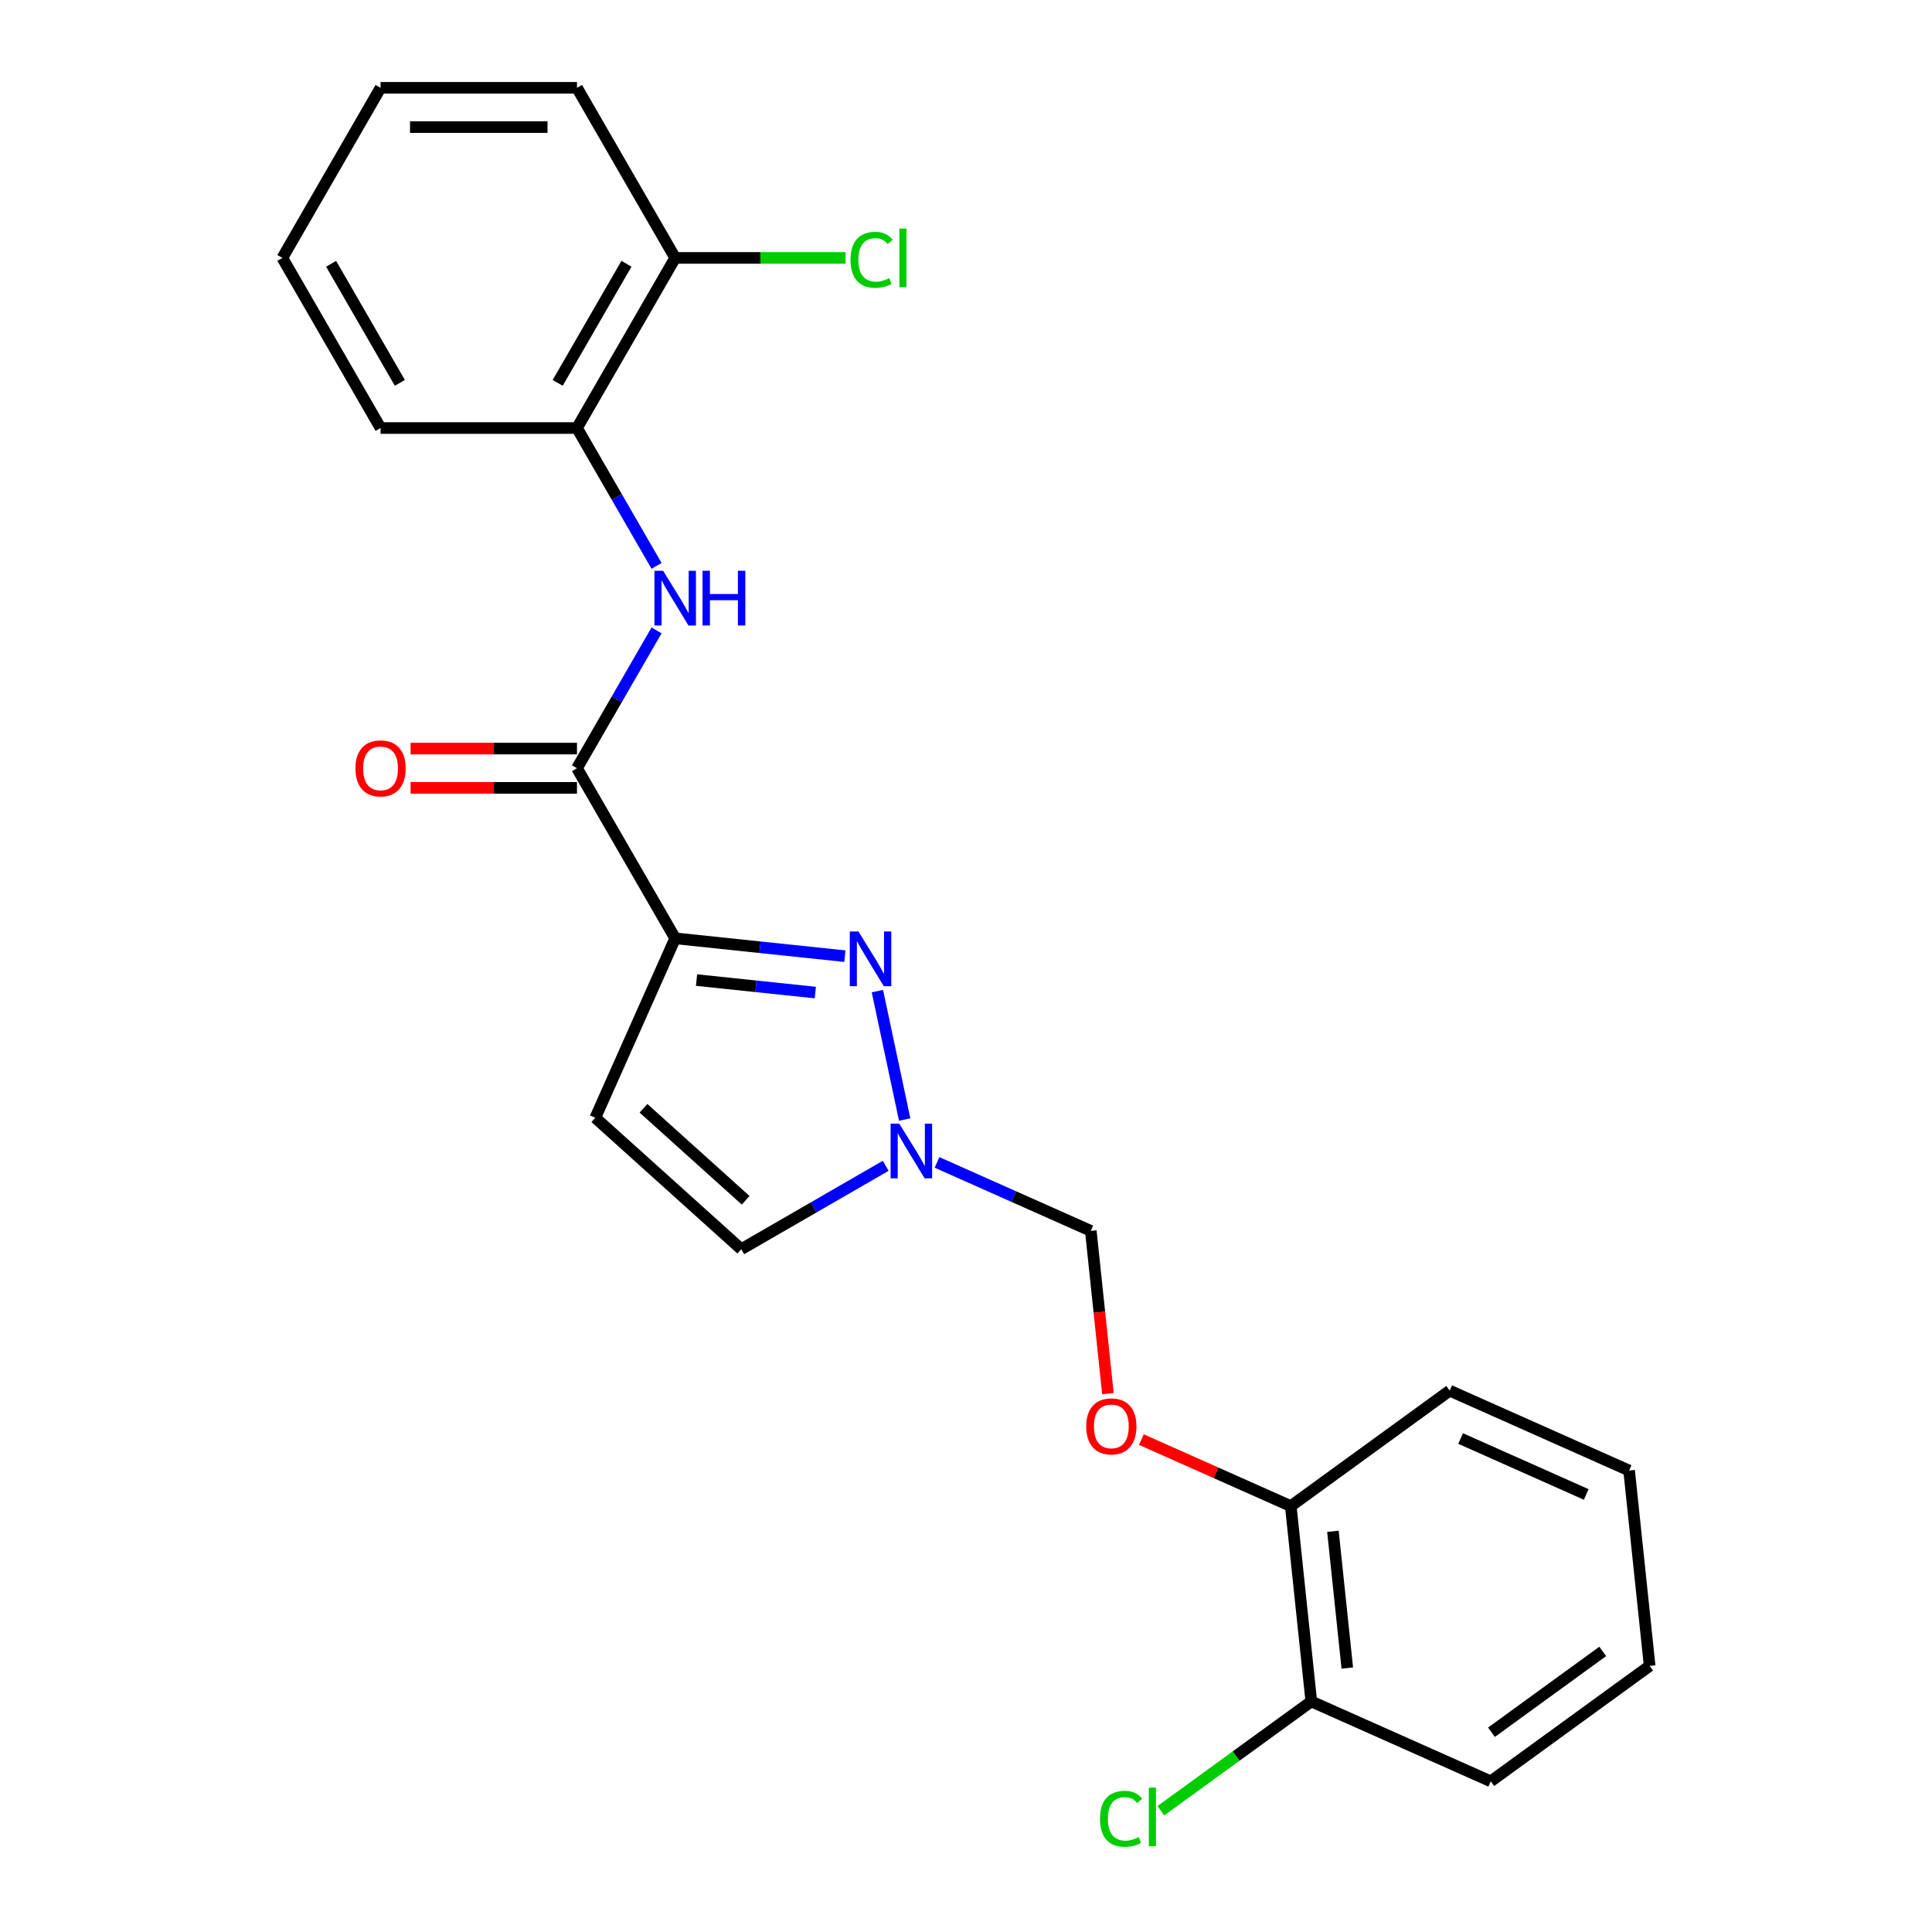 <?xml version='1.0' encoding='iso-8859-1'?>
<svg version='1.1' baseProfile='full'
              xmlns='http://www.w3.org/2000/svg'
                      xmlns:rdkit='http://www.rdkit.org/xml'
                      xmlns:xlink='http://www.w3.org/1999/xlink'
                  xml:space='preserve'
width='1000px' height='1000px' viewBox='0 0 1000 1000'>
<!-- END OF HEADER -->
<rect style='opacity:1.0;fill:#FFFFFF;stroke:none' width='1000' height='1000' x='0' y='0'> </rect>
<path class='bond-0' d='M 349.478,485.677 L 393.391,490.292' style='fill:none;fill-rule:evenodd;stroke:#000000;stroke-width:6px;stroke-linecap:butt;stroke-linejoin:miter;stroke-opacity:1' />
<path class='bond-0' d='M 393.391,490.292 L 437.304,494.907' style='fill:none;fill-rule:evenodd;stroke:#0000FF;stroke-width:6px;stroke-linecap:butt;stroke-linejoin:miter;stroke-opacity:1' />
<path class='bond-0' d='M 360.526,507.283 L 391.266,510.514' style='fill:none;fill-rule:evenodd;stroke:#000000;stroke-width:6px;stroke-linecap:butt;stroke-linejoin:miter;stroke-opacity:1' />
<path class='bond-0' d='M 391.266,510.514 L 422.005,513.744' style='fill:none;fill-rule:evenodd;stroke:#0000FF;stroke-width:6px;stroke-linecap:butt;stroke-linejoin:miter;stroke-opacity:1' />
<path class='bond-1' d='M 349.478,485.677 L 298.645,397.632' style='fill:none;fill-rule:evenodd;stroke:#000000;stroke-width:6px;stroke-linecap:butt;stroke-linejoin:miter;stroke-opacity:1' />
<path class='bond-3' d='M 349.478,485.677 L 308.127,578.552' style='fill:none;fill-rule:evenodd;stroke:#000000;stroke-width:6px;stroke-linecap:butt;stroke-linejoin:miter;stroke-opacity:1' />
<path class='bond-2' d='M 454.136,513.005 L 468.264,579.472' style='fill:none;fill-rule:evenodd;stroke:#0000FF;stroke-width:6px;stroke-linecap:butt;stroke-linejoin:miter;stroke-opacity:1' />
<path class='bond-4' d='M 298.645,397.632 L 319.24,361.961' style='fill:none;fill-rule:evenodd;stroke:#000000;stroke-width:6px;stroke-linecap:butt;stroke-linejoin:miter;stroke-opacity:1' />
<path class='bond-4' d='M 319.24,361.961 L 339.835,326.289' style='fill:none;fill-rule:evenodd;stroke:#0000FF;stroke-width:6px;stroke-linecap:butt;stroke-linejoin:miter;stroke-opacity:1' />
<path class='bond-9' d='M 298.645,387.466 L 255.584,387.466' style='fill:none;fill-rule:evenodd;stroke:#000000;stroke-width:6px;stroke-linecap:butt;stroke-linejoin:miter;stroke-opacity:1' />
<path class='bond-9' d='M 255.584,387.466 L 212.522,387.466' style='fill:none;fill-rule:evenodd;stroke:#FF0000;stroke-width:6px;stroke-linecap:butt;stroke-linejoin:miter;stroke-opacity:1' />
<path class='bond-9' d='M 298.645,407.799 L 255.584,407.799' style='fill:none;fill-rule:evenodd;stroke:#000000;stroke-width:6px;stroke-linecap:butt;stroke-linejoin:miter;stroke-opacity:1' />
<path class='bond-9' d='M 255.584,407.799 L 212.522,407.799' style='fill:none;fill-rule:evenodd;stroke:#FF0000;stroke-width:6px;stroke-linecap:butt;stroke-linejoin:miter;stroke-opacity:1' />
<path class='bond-7' d='M 485.005,601.66 L 524.802,619.379' style='fill:none;fill-rule:evenodd;stroke:#0000FF;stroke-width:6px;stroke-linecap:butt;stroke-linejoin:miter;stroke-opacity:1' />
<path class='bond-7' d='M 524.802,619.379 L 564.599,637.098' style='fill:none;fill-rule:evenodd;stroke:#000000;stroke-width:6px;stroke-linecap:butt;stroke-linejoin:miter;stroke-opacity:1' />
<path class='bond-23' d='M 458.441,603.415 L 421.06,624.997' style='fill:none;fill-rule:evenodd;stroke:#0000FF;stroke-width:6px;stroke-linecap:butt;stroke-linejoin:miter;stroke-opacity:1' />
<path class='bond-23' d='M 421.06,624.997 L 383.679,646.579' style='fill:none;fill-rule:evenodd;stroke:#000000;stroke-width:6px;stroke-linecap:butt;stroke-linejoin:miter;stroke-opacity:1' />
<path class='bond-5' d='M 308.127,578.552 L 383.679,646.579' style='fill:none;fill-rule:evenodd;stroke:#000000;stroke-width:6px;stroke-linecap:butt;stroke-linejoin:miter;stroke-opacity:1' />
<path class='bond-5' d='M 333.065,573.646 L 385.951,621.265' style='fill:none;fill-rule:evenodd;stroke:#000000;stroke-width:6px;stroke-linecap:butt;stroke-linejoin:miter;stroke-opacity:1' />
<path class='bond-6' d='M 339.835,292.886 L 319.24,257.215' style='fill:none;fill-rule:evenodd;stroke:#0000FF;stroke-width:6px;stroke-linecap:butt;stroke-linejoin:miter;stroke-opacity:1' />
<path class='bond-6' d='M 319.24,257.215 L 298.645,221.543' style='fill:none;fill-rule:evenodd;stroke:#000000;stroke-width:6px;stroke-linecap:butt;stroke-linejoin:miter;stroke-opacity:1' />
<path class='bond-11' d='M 298.645,221.543 L 349.478,133.499' style='fill:none;fill-rule:evenodd;stroke:#000000;stroke-width:6px;stroke-linecap:butt;stroke-linejoin:miter;stroke-opacity:1' />
<path class='bond-11' d='M 288.661,198.17 L 324.244,136.539' style='fill:none;fill-rule:evenodd;stroke:#000000;stroke-width:6px;stroke-linecap:butt;stroke-linejoin:miter;stroke-opacity:1' />
<path class='bond-15' d='M 298.645,221.543 L 196.98,221.543' style='fill:none;fill-rule:evenodd;stroke:#000000;stroke-width:6px;stroke-linecap:butt;stroke-linejoin:miter;stroke-opacity:1' />
<path class='bond-8' d='M 564.599,637.098 L 569.026,679.221' style='fill:none;fill-rule:evenodd;stroke:#000000;stroke-width:6px;stroke-linecap:butt;stroke-linejoin:miter;stroke-opacity:1' />
<path class='bond-8' d='M 569.026,679.221 L 573.453,721.344' style='fill:none;fill-rule:evenodd;stroke:#FF0000;stroke-width:6px;stroke-linecap:butt;stroke-linejoin:miter;stroke-opacity:1' />
<path class='bond-10' d='M 590.767,745.125 L 629.434,762.341' style='fill:none;fill-rule:evenodd;stroke:#FF0000;stroke-width:6px;stroke-linecap:butt;stroke-linejoin:miter;stroke-opacity:1' />
<path class='bond-10' d='M 629.434,762.341 L 668.101,779.556' style='fill:none;fill-rule:evenodd;stroke:#000000;stroke-width:6px;stroke-linecap:butt;stroke-linejoin:miter;stroke-opacity:1' />
<path class='bond-12' d='M 668.101,779.556 L 678.728,880.664' style='fill:none;fill-rule:evenodd;stroke:#000000;stroke-width:6px;stroke-linecap:butt;stroke-linejoin:miter;stroke-opacity:1' />
<path class='bond-12' d='M 689.917,792.597 L 697.355,863.373' style='fill:none;fill-rule:evenodd;stroke:#000000;stroke-width:6px;stroke-linecap:butt;stroke-linejoin:miter;stroke-opacity:1' />
<path class='bond-16' d='M 668.101,779.556 L 750.35,719.799' style='fill:none;fill-rule:evenodd;stroke:#000000;stroke-width:6px;stroke-linecap:butt;stroke-linejoin:miter;stroke-opacity:1' />
<path class='bond-13' d='M 349.478,133.499 L 393.579,133.499' style='fill:none;fill-rule:evenodd;stroke:#000000;stroke-width:6px;stroke-linecap:butt;stroke-linejoin:miter;stroke-opacity:1' />
<path class='bond-13' d='M 393.579,133.499 L 437.681,133.499' style='fill:none;fill-rule:evenodd;stroke:#00CC00;stroke-width:6px;stroke-linecap:butt;stroke-linejoin:miter;stroke-opacity:1' />
<path class='bond-17' d='M 349.478,133.499 L 298.645,45.455' style='fill:none;fill-rule:evenodd;stroke:#000000;stroke-width:6px;stroke-linecap:butt;stroke-linejoin:miter;stroke-opacity:1' />
<path class='bond-14' d='M 678.728,880.664 L 639.794,908.951' style='fill:none;fill-rule:evenodd;stroke:#000000;stroke-width:6px;stroke-linecap:butt;stroke-linejoin:miter;stroke-opacity:1' />
<path class='bond-14' d='M 639.794,908.951 L 600.861,937.238' style='fill:none;fill-rule:evenodd;stroke:#00CC00;stroke-width:6px;stroke-linecap:butt;stroke-linejoin:miter;stroke-opacity:1' />
<path class='bond-18' d='M 678.728,880.664 L 771.603,922.015' style='fill:none;fill-rule:evenodd;stroke:#000000;stroke-width:6px;stroke-linecap:butt;stroke-linejoin:miter;stroke-opacity:1' />
<path class='bond-19' d='M 196.98,221.543 L 146.148,133.499' style='fill:none;fill-rule:evenodd;stroke:#000000;stroke-width:6px;stroke-linecap:butt;stroke-linejoin:miter;stroke-opacity:1' />
<path class='bond-19' d='M 206.964,198.17 L 171.382,136.539' style='fill:none;fill-rule:evenodd;stroke:#000000;stroke-width:6px;stroke-linecap:butt;stroke-linejoin:miter;stroke-opacity:1' />
<path class='bond-22' d='M 750.35,719.799 L 843.225,761.15' style='fill:none;fill-rule:evenodd;stroke:#000000;stroke-width:6px;stroke-linecap:butt;stroke-linejoin:miter;stroke-opacity:1' />
<path class='bond-22' d='M 756.011,744.577 L 821.024,773.523' style='fill:none;fill-rule:evenodd;stroke:#000000;stroke-width:6px;stroke-linecap:butt;stroke-linejoin:miter;stroke-opacity:1' />
<path class='bond-24' d='M 298.645,45.455 L 196.98,45.455' style='fill:none;fill-rule:evenodd;stroke:#000000;stroke-width:6px;stroke-linecap:butt;stroke-linejoin:miter;stroke-opacity:1' />
<path class='bond-24' d='M 283.396,65.787 L 212.23,65.787' style='fill:none;fill-rule:evenodd;stroke:#000000;stroke-width:6px;stroke-linecap:butt;stroke-linejoin:miter;stroke-opacity:1' />
<path class='bond-25' d='M 771.603,922.015 L 853.852,862.258' style='fill:none;fill-rule:evenodd;stroke:#000000;stroke-width:6px;stroke-linecap:butt;stroke-linejoin:miter;stroke-opacity:1' />
<path class='bond-25' d='M 771.989,896.602 L 829.563,854.772' style='fill:none;fill-rule:evenodd;stroke:#000000;stroke-width:6px;stroke-linecap:butt;stroke-linejoin:miter;stroke-opacity:1' />
<path class='bond-21' d='M 146.148,133.499 L 196.98,45.455' style='fill:none;fill-rule:evenodd;stroke:#000000;stroke-width:6px;stroke-linecap:butt;stroke-linejoin:miter;stroke-opacity:1' />
<path class='bond-20' d='M 853.852,862.258 L 843.225,761.15' style='fill:none;fill-rule:evenodd;stroke:#000000;stroke-width:6px;stroke-linecap:butt;stroke-linejoin:miter;stroke-opacity:1' />
<path  class='atom-1' d='M 444.326 482.143
L 453.606 497.143
Q 454.526 498.623, 456.006 501.303
Q 457.486 503.983, 457.566 504.143
L 457.566 482.143
L 461.326 482.143
L 461.326 510.463
L 457.446 510.463
L 447.486 494.063
Q 446.326 492.143, 445.086 489.943
Q 443.886 487.743, 443.526 487.063
L 443.526 510.463
L 439.846 510.463
L 439.846 482.143
L 444.326 482.143
' fill='#0000FF'/>
<path  class='atom-3' d='M 465.463 581.587
L 474.743 596.587
Q 475.663 598.067, 477.143 600.747
Q 478.623 603.427, 478.703 603.587
L 478.703 581.587
L 482.463 581.587
L 482.463 609.907
L 478.583 609.907
L 468.623 593.507
Q 467.463 591.587, 466.223 589.387
Q 465.023 587.187, 464.663 586.507
L 464.663 609.907
L 460.983 609.907
L 460.983 581.587
L 465.463 581.587
' fill='#0000FF'/>
<path  class='atom-5' d='M 343.218 295.428
L 352.498 310.428
Q 353.418 311.908, 354.898 314.588
Q 356.378 317.268, 356.458 317.428
L 356.458 295.428
L 360.218 295.428
L 360.218 323.748
L 356.338 323.748
L 346.378 307.348
Q 345.218 305.428, 343.978 303.228
Q 342.778 301.028, 342.418 300.348
L 342.418 323.748
L 338.738 323.748
L 338.738 295.428
L 343.218 295.428
' fill='#0000FF'/>
<path  class='atom-5' d='M 363.618 295.428
L 367.458 295.428
L 367.458 307.468
L 381.938 307.468
L 381.938 295.428
L 385.778 295.428
L 385.778 323.748
L 381.938 323.748
L 381.938 310.668
L 367.458 310.668
L 367.458 323.748
L 363.618 323.748
L 363.618 295.428
' fill='#0000FF'/>
<path  class='atom-9' d='M 562.225 738.286
Q 562.225 731.486, 565.585 727.686
Q 568.945 723.886, 575.225 723.886
Q 581.505 723.886, 584.865 727.686
Q 588.225 731.486, 588.225 738.286
Q 588.225 745.166, 584.825 749.086
Q 581.425 752.966, 575.225 752.966
Q 568.985 752.966, 565.585 749.086
Q 562.225 745.206, 562.225 738.286
M 575.225 749.766
Q 579.545 749.766, 581.865 746.886
Q 584.225 743.966, 584.225 738.286
Q 584.225 732.726, 581.865 729.926
Q 579.545 727.086, 575.225 727.086
Q 570.905 727.086, 568.545 729.886
Q 566.225 732.686, 566.225 738.286
Q 566.225 744.006, 568.545 746.886
Q 570.905 749.766, 575.225 749.766
' fill='#FF0000'/>
<path  class='atom-10' d='M 183.98 397.712
Q 183.98 390.912, 187.34 387.112
Q 190.7 383.312, 196.98 383.312
Q 203.26 383.312, 206.62 387.112
Q 209.98 390.912, 209.98 397.712
Q 209.98 404.592, 206.58 408.512
Q 203.18 412.392, 196.98 412.392
Q 190.74 412.392, 187.34 408.512
Q 183.98 404.632, 183.98 397.712
M 196.98 409.192
Q 201.3 409.192, 203.62 406.312
Q 205.98 403.392, 205.98 397.712
Q 205.98 392.152, 203.62 389.352
Q 201.3 386.512, 196.98 386.512
Q 192.66 386.512, 190.3 389.312
Q 187.98 392.112, 187.98 397.712
Q 187.98 403.432, 190.3 406.312
Q 192.66 409.192, 196.98 409.192
' fill='#FF0000'/>
<path  class='atom-14' d='M 440.223 134.479
Q 440.223 127.439, 443.503 123.759
Q 446.823 120.039, 453.103 120.039
Q 458.943 120.039, 462.063 124.159
L 459.423 126.319
Q 457.143 123.319, 453.103 123.319
Q 448.823 123.319, 446.543 126.199
Q 444.303 129.039, 444.303 134.479
Q 444.303 140.079, 446.623 142.959
Q 448.983 145.839, 453.543 145.839
Q 456.663 145.839, 460.303 143.959
L 461.423 146.959
Q 459.943 147.919, 457.703 148.479
Q 455.463 149.039, 452.983 149.039
Q 446.823 149.039, 443.503 145.279
Q 440.223 141.519, 440.223 134.479
' fill='#00CC00'/>
<path  class='atom-14' d='M 465.503 118.319
L 469.183 118.319
L 469.183 148.679
L 465.503 148.679
L 465.503 118.319
' fill='#00CC00'/>
<path  class='atom-15' d='M 569.359 941.402
Q 569.359 934.362, 572.639 930.682
Q 575.959 926.962, 582.239 926.962
Q 588.079 926.962, 591.199 931.082
L 588.559 933.242
Q 586.279 930.242, 582.239 930.242
Q 577.959 930.242, 575.679 933.122
Q 573.439 935.962, 573.439 941.402
Q 573.439 947.002, 575.759 949.882
Q 578.119 952.762, 582.679 952.762
Q 585.799 952.762, 589.439 950.882
L 590.559 953.882
Q 589.079 954.842, 586.839 955.402
Q 584.599 955.962, 582.119 955.962
Q 575.959 955.962, 572.639 952.202
Q 569.359 948.442, 569.359 941.402
' fill='#00CC00'/>
<path  class='atom-15' d='M 594.639 925.242
L 598.319 925.242
L 598.319 955.602
L 594.639 955.602
L 594.639 925.242
' fill='#00CC00'/>
</svg>

